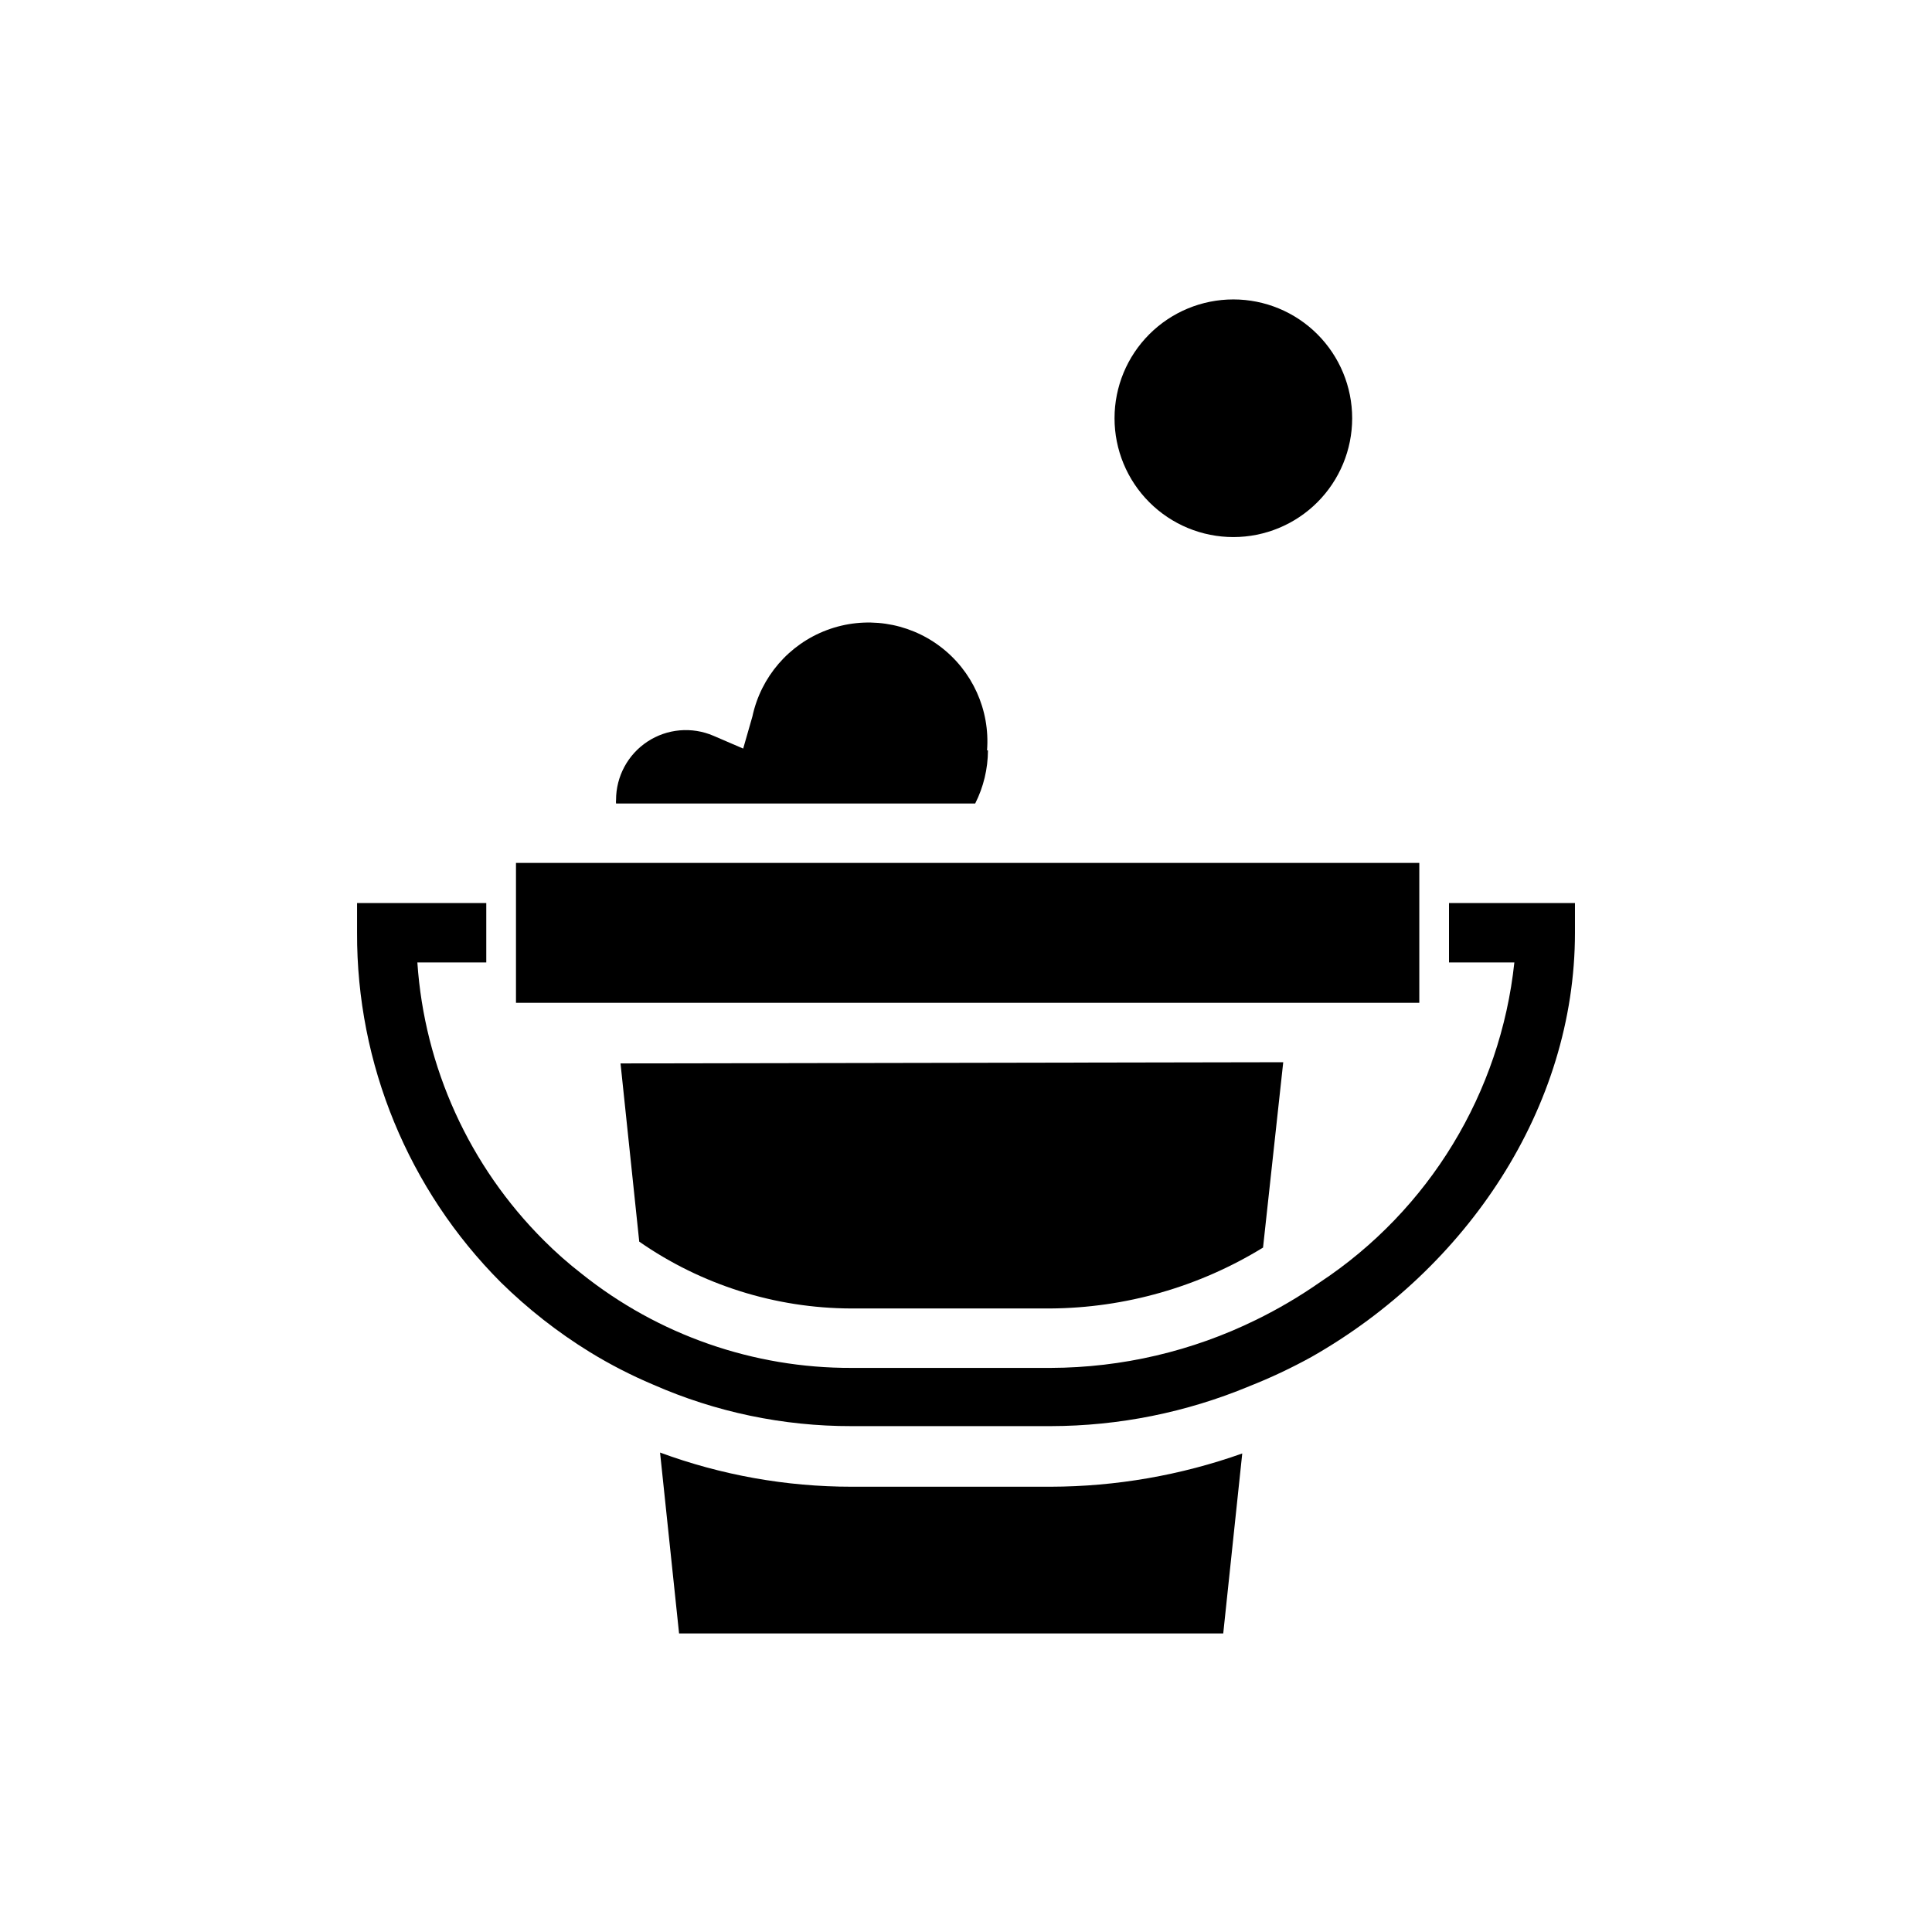 <?xml version="1.0" encoding="UTF-8"?>
<!-- Uploaded to: ICON Repo, www.svgrepo.com, Generator: ICON Repo Mixer Tools -->
<svg fill="#000000" width="800px" height="800px" version="1.1" viewBox="144 144 512 512" xmlns="http://www.w3.org/2000/svg">
 <g>
  <path d="m473.21 529.18-5.039 47.703h-144.21l-5.039-47.941h0.004c16.258 5.992 33.445 9.059 50.773 9.055h52.742c17.301-0.039 34.473-3.023 50.773-8.816z"/>
  <path d="m484.07 425.5-5.352 49.121c-16.988 10.43-36.508 16.012-56.441 16.137h-52.742c-20.074-0.066-39.652-6.246-56.129-17.711l-4.961-47.23z"/>
  <path d="m280.74 372.68h239.39v37.078h-239.39z"/>
  <path d="m561.38 383.31v7.871c0 46.445-28.734 89.031-69.668 112.33v0.004c-5.387 2.981-10.961 5.613-16.688 7.871-16.668 6.934-34.535 10.52-52.586 10.551h-52.742c-18.133 0.039-36.07-3.715-52.664-11.023-5.769-2.438-11.348-5.305-16.688-8.578-8.543-5.262-16.465-11.469-23.617-18.5-24.52-24.586-38.23-57.93-38.102-92.652v-7.871h34.242v15.742h-18.262c1.871 27.812 13.789 54 33.535 73.68 3.144 3.148 6.484 6.094 9.996 8.816 20.309 16.238 45.559 25.043 71.559 24.957h52.742c18.891-0.059 37.52-4.418 54.473-12.754 5.863-2.871 11.492-6.188 16.848-9.918 28.98-19.148 47.891-50.242 51.562-84.781h-17.32v-15.742z"/>
  <path d="m405.82 342.85c-0.02 4.894-1.176 9.723-3.387 14.09h-95.172c-0.039-0.312-0.039-0.629 0-0.945-0.004-6.227 3.125-12.039 8.324-15.465 5.203-3.422 11.777-4 17.496-1.535l7.871 3.387 2.441-8.5v-0.004c2.246-10.508 9.699-19.145 19.766-22.91 10.062-3.762 21.352-2.133 29.941 4.324 8.59 6.453 13.297 16.844 12.48 27.559z"/>
  <path d="m502.34 254.84c0 8.352-3.32 16.359-9.223 22.266-5.906 5.902-13.914 9.223-22.266 9.223-8.352 0-16.359-3.32-22.266-9.223-5.906-5.906-9.223-13.914-9.223-22.266 0-8.352 3.316-16.363 9.223-22.266 5.906-5.906 13.914-9.223 22.266-9.223 8.352 0 16.359 3.316 22.266 9.223 5.902 5.902 9.223 13.914 9.223 22.266z"/>
 </g>
</svg>